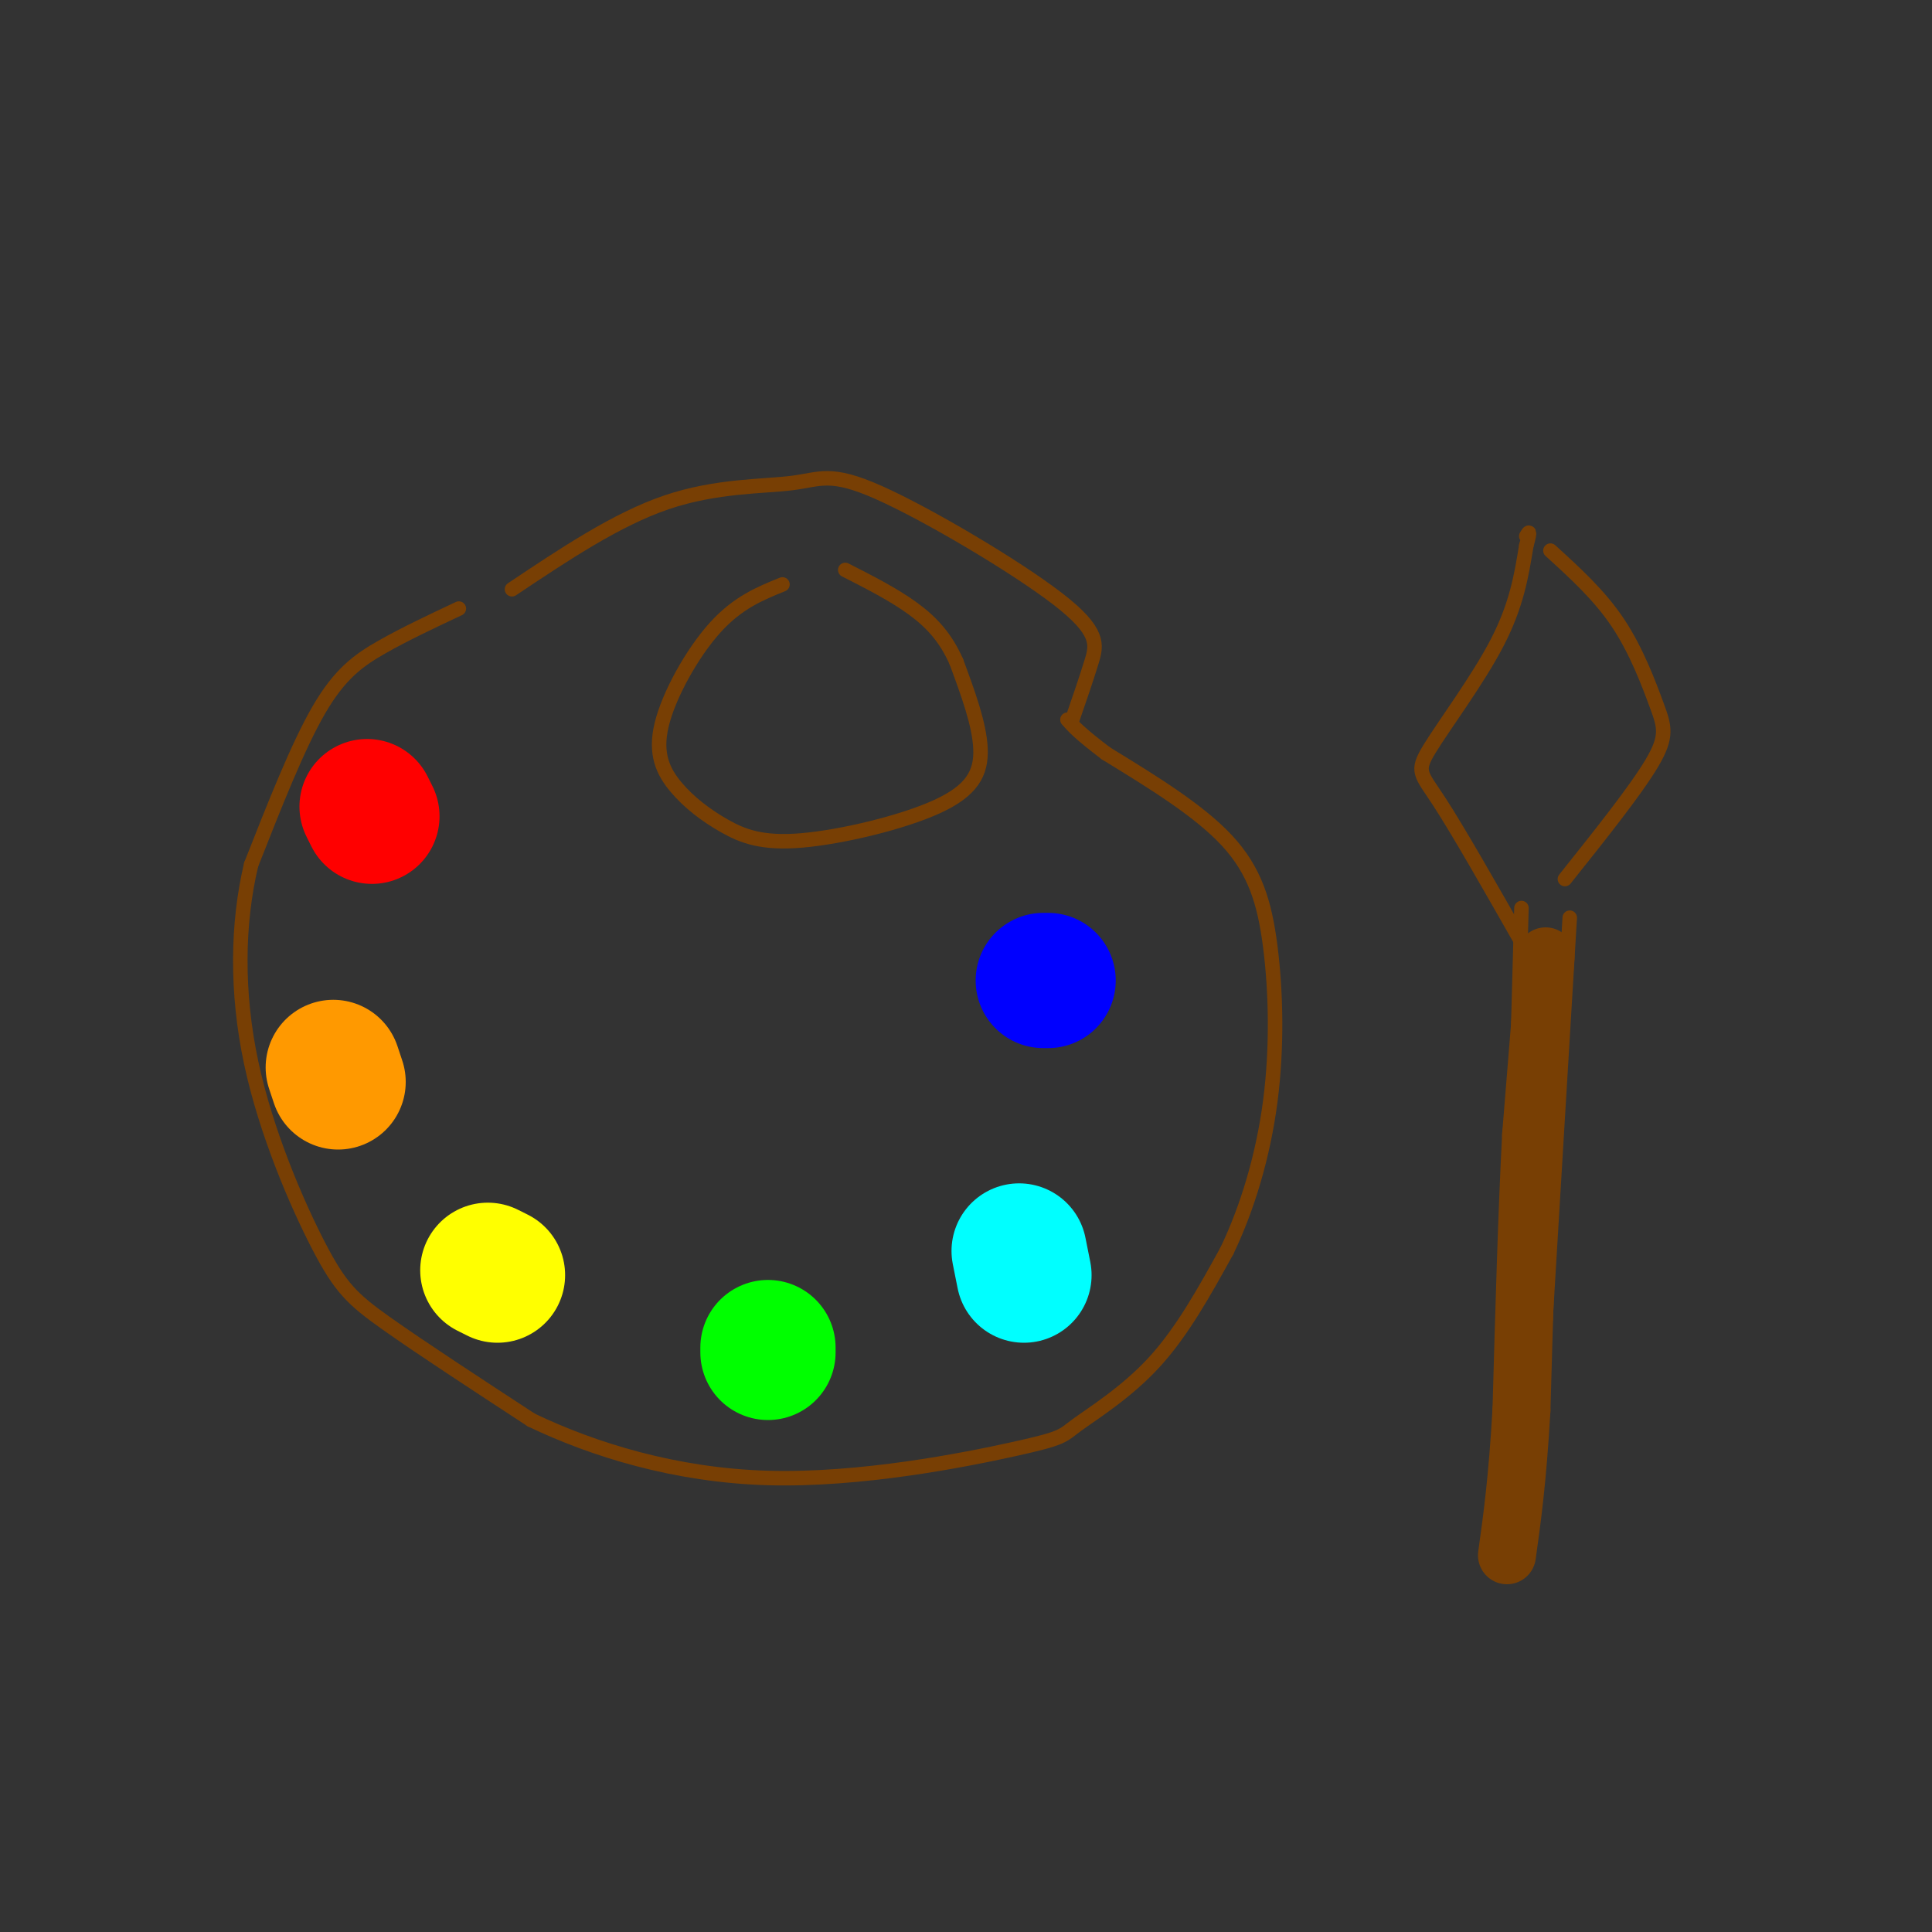 <svg viewBox='0 0 400 400' version='1.1' xmlns='http://www.w3.org/2000/svg' xmlns:xlink='http://www.w3.org/1999/xlink'><rect x="0" y="0" width="400" height="400" fill="#333333" stroke="none"/><g fill='none' stroke='#ff0000' stroke-width='28' stroke-linecap='round' stroke-linejoin='round'><path d='M77,169c0.000,0.000 -1.000,-2.000 -1,-2'/></g>
<g fill='none' stroke='#ff9900' stroke-width='28' stroke-linecap='round' stroke-linejoin='round'><path d='M70,224c0.000,0.000 -1.000,-3.000 -1,-3'/></g>
<g fill='none' stroke='#ffff00' stroke-width='28' stroke-linecap='round' stroke-linejoin='round'><path d='M103,264c0.000,0.000 -2.000,-1.000 -2,-1'/></g>
<g fill='none' stroke='#00ff00' stroke-width='28' stroke-linecap='round' stroke-linejoin='round'><path d='M159,279c0.000,0.000 0.000,1.000 0,1'/></g>
<g fill='none' stroke='#00ffff' stroke-width='28' stroke-linecap='round' stroke-linejoin='round'><path d='M212,264c0.000,0.000 -1.000,-5.000 -1,-5'/></g>
<g fill='none' stroke='#0000ff' stroke-width='28' stroke-linecap='round' stroke-linejoin='round'><path d='M216,203c0.000,0.000 1.000,0.000 1,0'/></g>
<g fill='none' stroke='#783f04' stroke-width='3' stroke-linecap='round' stroke-linejoin='round'><path d='M95,126c-5.622,2.644 -11.244,5.289 -16,8c-4.756,2.711 -8.644,5.489 -13,13c-4.356,7.511 -9.178,19.756 -14,32'/><path d='M52,179c-2.887,12.124 -3.104,26.435 0,41c3.104,14.565 9.528,29.383 14,38c4.472,8.617 6.992,11.033 14,16c7.008,4.967 18.504,12.483 30,20'/><path d='M110,294c12.800,6.131 29.800,11.458 49,12c19.200,0.542 40.600,-3.700 51,-6c10.400,-2.300 9.800,-2.658 13,-5c3.200,-2.342 10.200,-6.669 16,-13c5.800,-6.331 10.400,-14.665 15,-23'/><path d='M254,259c4.295,-8.933 7.533,-19.766 9,-31c1.467,-11.234 1.164,-22.871 0,-32c-1.164,-9.129 -3.190,-15.751 -9,-22c-5.810,-6.249 -15.405,-12.124 -25,-18'/><path d='M229,156c-5.500,-4.167 -6.750,-5.583 -8,-7'/><path d='M106,122c10.843,-7.250 21.685,-14.500 32,-18c10.315,-3.500 20.101,-3.250 26,-4c5.899,-0.750 7.911,-2.500 18,2c10.089,4.500 28.255,15.250 37,22c8.745,6.750 8.070,9.500 7,13c-1.070,3.500 -2.535,7.750 -4,12'/><path d='M162,121c-4.642,1.878 -9.283,3.755 -14,9c-4.717,5.245 -9.509,13.857 -11,20c-1.491,6.143 0.319,9.819 3,13c2.681,3.181 6.232,5.869 10,8c3.768,2.131 7.752,3.705 16,3c8.248,-0.705 20.759,-3.690 28,-7c7.241,-3.310 9.212,-6.946 9,-12c-0.212,-5.054 -2.606,-11.527 -5,-18'/><path d='M198,137c-2.156,-4.889 -5.044,-8.111 -9,-11c-3.956,-2.889 -8.978,-5.444 -14,-8'/><path d='M312,298c0.000,0.000 3.000,-110.000 3,-110'/><path d='M315,195c-6.577,-11.548 -13.155,-23.095 -17,-29c-3.845,-5.905 -4.958,-6.167 -2,-11c2.958,-4.833 9.988,-14.238 14,-22c4.012,-7.762 5.006,-13.881 6,-20'/><path d='M316,113c1.000,-3.667 0.500,-2.833 0,-2'/><path d='M321,114c5.089,4.631 10.179,9.262 14,15c3.821,5.738 6.375,12.583 8,17c1.625,4.417 2.321,6.405 -1,12c-3.321,5.595 -10.661,14.798 -18,24'/><path d='M325,190c0.000,0.000 -5.000,83.000 -5,83'/><path d='M320,273c-1.607,22.619 -3.125,37.667 -5,43c-1.875,5.333 -4.107,0.952 -5,-2c-0.893,-2.952 -0.446,-4.476 0,-6'/><path d='M310,308c0.167,-2.167 0.583,-4.583 1,-7'/></g>
<g fill='none' stroke='#783f04' stroke-width='12' stroke-linecap='round' stroke-linejoin='round'><path d='M320,198c0.000,0.000 -3.000,37.000 -3,37'/><path d='M317,235c-0.833,15.667 -1.417,36.333 -2,57'/><path d='M315,292c-0.833,14.500 -1.917,22.250 -3,30'/></g>
</svg>